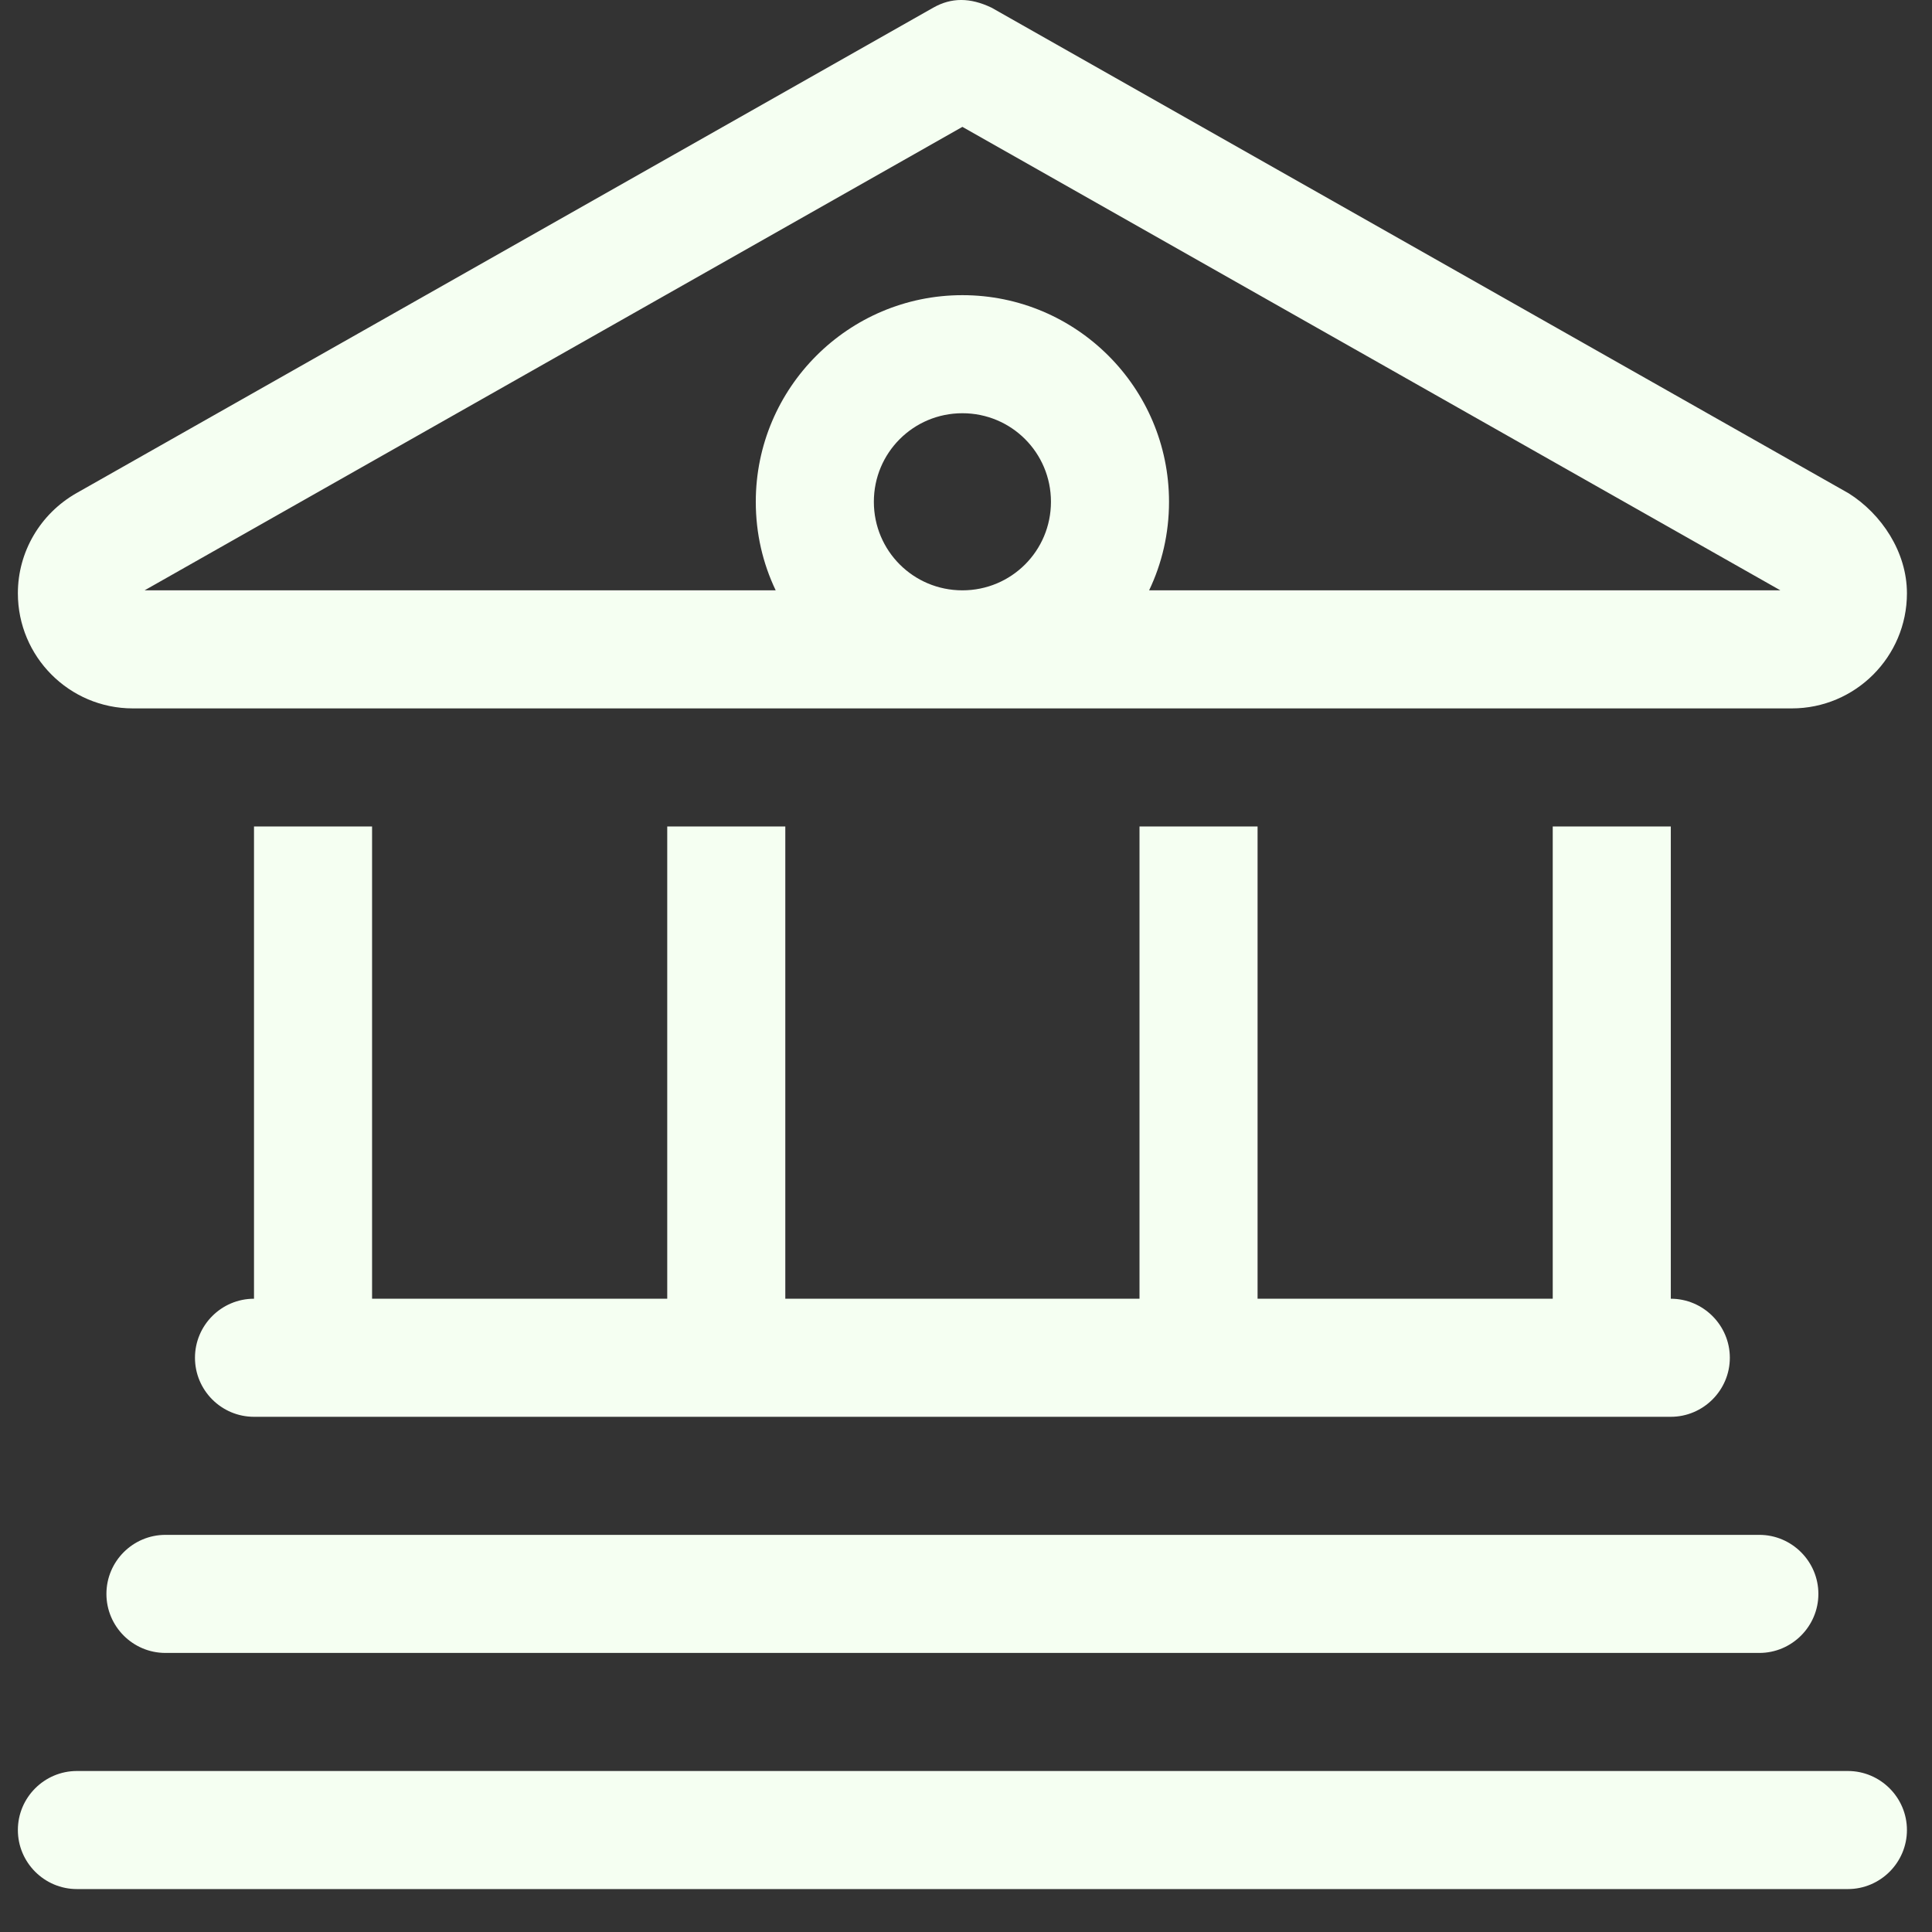 <svg width="36" height="36" viewBox="0 0 36 36" fill="none" xmlns="http://www.w3.org/2000/svg">
<rect x="0" y="0" width="36" height="36" fill="#333333" stroke="none"/>
<path d="M34.447 9.192C35.059 9.577 35.533 10.285 35.533 11.055C35.533 12.238 34.571 13.2 33.388 13.2H2.475C1.292 13.2 0.333 12.238 0.333 11.055C0.333 10.285 0.748 9.577 1.419 9.192L17.39 0.143C17.727 -0.048 18.077 -0.048 18.476 0.143L34.447 9.192ZM33.175 11L17.933 2.364L2.694 11H14.454C14.214 10.498 14.083 9.941 14.083 9.35C14.083 7.226 15.809 5.5 17.933 5.5C20.057 5.5 21.783 7.226 21.783 9.35C21.783 9.941 21.652 10.498 21.412 11H33.175ZM17.933 11C18.847 11 19.583 10.264 19.583 9.35C19.583 8.436 18.847 7.7 17.933 7.7C17.019 7.7 16.283 8.436 16.283 9.35C16.283 10.264 17.019 11 17.933 11ZM4.733 15.4H6.933V24.2H12.433V15.4H14.633V24.2H21.233V15.4H23.433V24.2H28.933V15.4H31.133V24.2C31.738 24.2 32.233 24.695 32.233 25.3C32.233 25.905 31.738 26.4 31.133 26.4H4.733C4.125 26.4 3.633 25.905 3.633 25.3C3.633 24.695 4.125 24.2 4.733 24.2V15.4ZM32.783 28.6C33.388 28.6 33.883 29.095 33.883 29.7C33.883 30.305 33.388 30.8 32.783 30.8H3.083C2.475 30.8 1.983 30.305 1.983 29.7C1.983 29.095 2.475 28.6 3.083 28.6H32.783ZM34.433 33C35.038 33 35.533 33.495 35.533 34.1C35.533 34.705 35.038 35.2 34.433 35.2H1.433C0.826 35.2 0.333 34.705 0.333 34.1C0.333 33.495 0.826 33 1.433 33H34.433Z" fill="#F5FFF2"/>
</svg>
